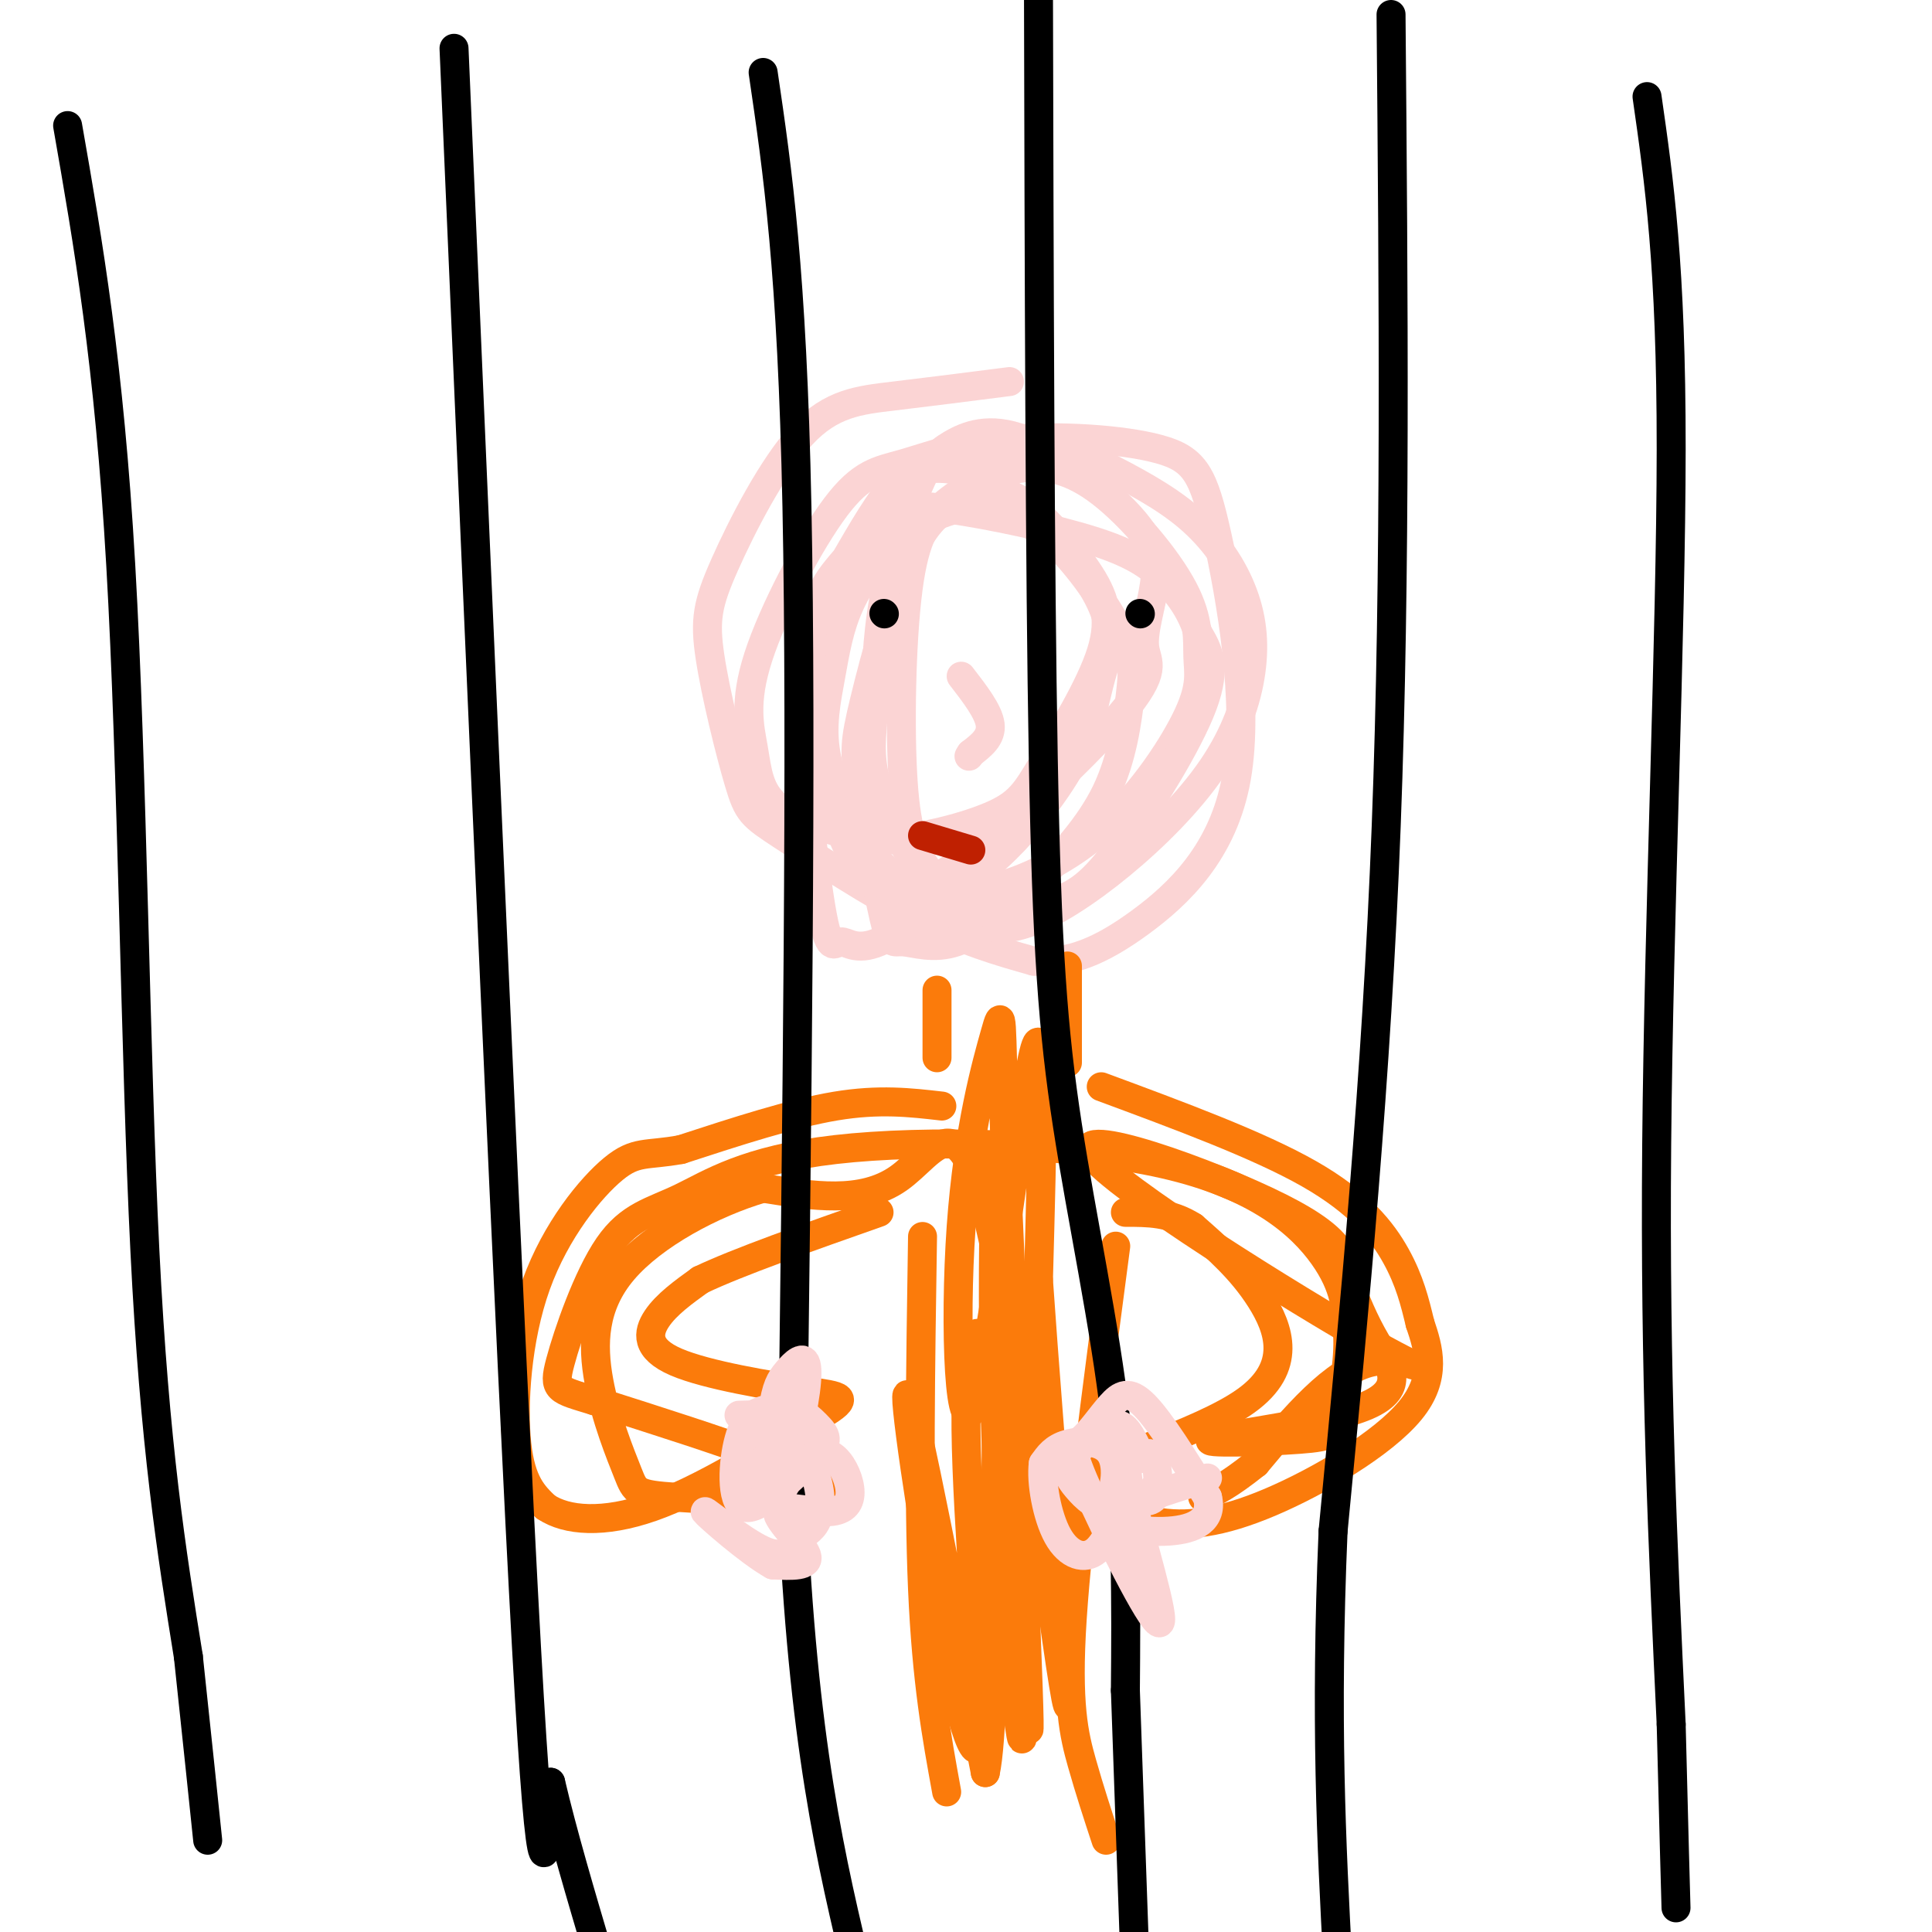 <svg viewBox='0 0 400 400' version='1.1' xmlns='http://www.w3.org/2000/svg' xmlns:xlink='http://www.w3.org/1999/xlink'><g fill='none' stroke='rgb(251,212,212)' stroke-width='6' stroke-linecap='round' stroke-linejoin='round'><path d='M209,79c-8.442,1.079 -16.883,2.159 -24,3c-7.117,0.841 -12.909,1.445 -19,8c-6.091,6.555 -12.482,19.063 -16,27c-3.518,7.937 -4.164,11.304 -3,19c1.164,7.696 4.137,19.723 6,26c1.863,6.277 2.617,6.805 9,11c6.383,4.195 18.395,12.056 28,17c9.605,4.944 16.802,6.972 24,9'/><path d='M214,199c7.439,0.663 14.037,-2.181 22,-8c7.963,-5.819 17.292,-14.614 20,-30c2.708,-15.386 -1.205,-37.363 -4,-50c-2.795,-12.637 -4.471,-15.934 -12,-18c-7.529,-2.066 -20.911,-2.901 -31,-2c-10.089,0.901 -16.885,3.537 -22,5c-5.115,1.463 -8.550,1.751 -14,9c-5.450,7.249 -12.914,21.458 -16,31c-3.086,9.542 -1.792,14.415 -1,19c0.792,4.585 1.084,8.881 5,12c3.916,3.119 11.458,5.059 19,7'/><path d='M180,174c8.129,0.302 18.952,-2.443 25,-5c6.048,-2.557 7.321,-4.927 11,-11c3.679,-6.073 9.764,-15.848 12,-23c2.236,-7.152 0.624,-11.681 -3,-17c-3.624,-5.319 -9.259,-11.428 -13,-14c-3.741,-2.572 -5.588,-1.608 -9,-1c-3.412,0.608 -8.389,0.861 -13,9c-4.611,8.139 -8.856,24.165 -11,33c-2.144,8.835 -2.185,10.480 -1,18c1.185,7.520 3.598,20.915 5,27c1.402,6.085 1.794,4.861 4,5c2.206,0.139 6.227,1.643 11,0c4.773,-1.643 10.300,-6.431 16,-12c5.700,-5.569 11.574,-11.918 15,-19c3.426,-7.082 4.403,-14.898 5,-20c0.597,-5.102 0.815,-7.489 -2,-13c-2.815,-5.511 -8.661,-14.146 -14,-19c-5.339,-4.854 -10.169,-5.927 -15,-7'/><path d='M203,105c-5.332,-0.382 -11.160,2.162 -16,6c-4.840,3.838 -8.690,8.971 -11,14c-2.310,5.029 -3.080,9.954 -4,15c-0.920,5.046 -1.992,10.213 -1,16c0.992,5.787 4.046,12.192 7,17c2.954,4.808 5.806,8.017 10,10c4.194,1.983 9.728,2.739 17,1c7.272,-1.739 16.280,-5.974 24,-13c7.720,-7.026 14.152,-16.844 17,-23c2.848,-6.156 2.113,-8.651 2,-12c-0.113,-3.349 0.398,-7.553 -3,-14c-3.398,-6.447 -10.703,-15.138 -17,-20c-6.297,-4.862 -11.584,-5.895 -17,-5c-5.416,0.895 -10.960,3.717 -15,7c-4.040,3.283 -6.576,7.027 -8,18c-1.424,10.973 -1.736,29.173 -1,40c0.736,10.827 2.519,14.279 5,18c2.481,3.721 5.661,7.711 9,10c3.339,2.289 6.838,2.878 12,1c5.162,-1.878 11.986,-6.224 19,-12c7.014,-5.776 14.216,-12.981 19,-20c4.784,-7.019 7.148,-13.850 8,-20c0.852,-6.150 0.191,-11.617 -2,-17c-2.191,-5.383 -5.912,-10.681 -11,-15c-5.088,-4.319 -11.544,-7.660 -18,-11'/><path d='M228,96c-9.056,-2.125 -22.697,-1.938 -30,-1c-7.303,0.938 -8.270,2.625 -13,11c-4.730,8.375 -13.224,23.437 -15,37c-1.776,13.563 3.167,25.626 6,31c2.833,5.374 3.555,4.060 5,6c1.445,1.940 3.613,7.136 14,1c10.387,-6.136 28.995,-23.602 37,-33c8.005,-9.398 5.409,-10.728 5,-14c-0.409,-3.272 1.371,-8.487 2,-13c0.629,-4.513 0.109,-8.326 -5,-14c-5.109,-5.674 -14.807,-13.210 -22,-16c-7.193,-2.790 -11.882,-0.834 -15,1c-3.118,1.834 -4.666,3.546 -7,9c-2.334,5.454 -5.452,14.649 -7,23c-1.548,8.351 -1.524,15.857 -2,22c-0.476,6.143 -1.452,10.923 1,18c2.452,7.077 8.331,16.452 11,21c2.669,4.548 2.127,4.268 6,4c3.873,-0.268 12.162,-0.526 18,-2c5.838,-1.474 9.226,-4.166 15,-12c5.774,-7.834 13.936,-20.810 17,-29c3.064,-8.190 1.032,-11.595 -1,-15'/><path d='M248,131c-1.382,-4.656 -4.337,-8.795 -8,-12c-3.663,-3.205 -8.033,-5.475 -17,-8c-8.967,-2.525 -22.531,-5.305 -30,-6c-7.469,-0.695 -8.843,0.695 -11,3c-2.157,2.305 -5.097,5.524 -8,9c-2.903,3.476 -5.768,7.210 -6,17c-0.232,9.790 2.168,25.638 5,35c2.832,9.362 6.097,12.238 10,14c3.903,1.762 8.443,2.409 13,1c4.557,-1.409 9.130,-4.873 14,-10c4.870,-5.127 10.038,-11.915 13,-18c2.962,-6.085 3.719,-11.465 5,-16c1.281,-4.535 3.087,-8.223 0,-15c-3.087,-6.777 -11.066,-16.643 -18,-22c-6.934,-5.357 -12.823,-6.205 -17,-6c-4.177,0.205 -6.642,1.462 -10,6c-3.358,4.538 -7.607,12.355 -11,18c-3.393,5.645 -5.928,9.118 -6,22c-0.072,12.882 2.321,35.175 4,45c1.679,9.825 2.644,7.184 4,7c1.356,-0.184 3.102,2.090 8,0c4.898,-2.090 12.949,-8.545 21,-15'/></g>
<g fill='none' stroke='rgb(251,123,11)' stroke-width='6' stroke-linecap='round' stroke-linejoin='round'><path d='M194,205c0.000,0.000 0.000,14.000 0,14'/><path d='M221,200c0.000,0.000 0.000,20.000 0,20'/><path d='M195,229c-6.500,-0.750 -13.000,-1.500 -22,0c-9.000,1.500 -20.500,5.250 -32,9'/><path d='M141,238c-7.234,1.329 -9.321,0.150 -14,4c-4.679,3.850 -11.952,12.729 -16,24c-4.048,11.271 -4.871,24.935 -4,33c0.871,8.065 3.435,10.533 6,13'/><path d='M113,312c4.267,2.867 11.933,3.533 22,0c10.067,-3.533 22.533,-11.267 35,-19'/><path d='M170,293c6.279,-3.826 4.477,-3.892 -3,-5c-7.477,-1.108 -20.628,-3.260 -27,-6c-6.372,-2.740 -5.963,-6.069 -4,-9c1.963,-2.931 5.482,-5.466 9,-8'/><path d='M145,265c7.667,-3.667 22.333,-8.833 37,-14'/><path d='M228,225c16.267,6.022 32.533,12.044 43,18c10.467,5.956 15.133,11.844 18,17c2.867,5.156 3.933,9.578 5,14'/><path d='M294,274c1.753,5.180 3.635,11.131 -2,18c-5.635,6.869 -18.786,14.657 -29,19c-10.214,4.343 -17.490,5.241 -24,4c-6.510,-1.241 -12.255,-4.620 -18,-8'/><path d='M221,307c5.238,-4.012 27.333,-10.042 37,-17c9.667,-6.958 6.905,-14.845 3,-21c-3.905,-6.155 -8.952,-10.577 -14,-15'/><path d='M247,254c-4.667,-3.000 -9.333,-3.000 -14,-3'/><path d='M191,256c-0.417,26.917 -0.833,53.833 0,73c0.833,19.167 2.917,30.583 5,42'/><path d='M231,258c-3.911,29.533 -7.822,59.067 -9,77c-1.178,17.933 0.378,24.267 2,30c1.622,5.733 3.311,10.867 5,16'/><path d='M212,276c-1.112,44.877 -2.223,89.754 -3,75c-0.777,-14.754 -1.219,-89.140 -2,-108c-0.781,-18.860 -1.903,17.807 -1,49c0.903,31.193 3.829,56.912 5,65c1.171,8.088 0.585,-1.456 0,-11'/><path d='M211,346c-0.984,-15.733 -3.443,-49.567 -6,-63c-2.557,-13.433 -5.213,-6.467 -5,13c0.213,19.467 3.294,51.434 3,62c-0.294,10.566 -3.964,-0.271 -8,-21c-4.036,-20.729 -8.439,-51.351 -7,-48c1.439,3.351 8.719,40.676 16,78'/><path d='M204,367c2.738,-12.000 1.583,-81.000 3,-81c1.417,0.000 5.405,69.000 6,72c0.595,3.000 -2.202,-60.000 -5,-123'/><path d='M208,235c-0.803,-25.279 -0.312,-26.978 -2,-21c-1.688,5.978 -5.556,19.633 -7,40c-1.444,20.367 -0.466,47.445 3,36c3.466,-11.445 9.419,-61.413 12,-72c2.581,-10.587 1.791,18.206 1,47'/><path d='M215,265c2.270,33.035 7.443,92.123 6,88c-1.443,-4.123 -9.504,-71.456 -16,-99c-6.496,-27.544 -11.427,-15.298 -19,-10c-7.573,5.298 -17.786,3.649 -28,2'/><path d='M158,246c-10.506,3.053 -22.773,9.685 -29,17c-6.227,7.315 -6.416,15.312 -5,23c1.416,7.688 4.438,15.065 6,19c1.563,3.935 1.666,4.426 10,5c8.334,0.574 24.898,1.232 30,0c5.102,-1.232 -1.256,-4.352 -11,-8c-9.744,-3.648 -22.872,-7.824 -36,-12'/><path d='M123,290c-7.588,-2.332 -8.557,-2.163 -7,-8c1.557,-5.837 5.639,-17.681 10,-24c4.361,-6.319 9.000,-7.113 15,-10c6.000,-2.887 13.361,-7.867 32,-10c18.639,-2.133 48.557,-1.421 68,3c19.443,4.421 28.412,12.549 33,19c4.588,6.451 4.794,11.226 5,16'/><path d='M279,276c0.378,6.041 -1.178,13.143 -2,17c-0.822,3.857 -0.911,4.470 -8,5c-7.089,0.530 -21.179,0.977 -18,0c3.179,-0.977 23.625,-3.378 32,-7c8.375,-3.622 4.679,-8.463 2,-13c-2.679,-4.537 -4.339,-8.768 -6,-13'/><path d='M279,265c-0.811,-4.107 0.161,-7.874 -14,-15c-14.161,-7.126 -43.456,-17.611 -39,-11c4.456,6.611 42.661,30.318 58,39c15.339,8.682 7.811,2.338 0,4c-7.811,1.662 -15.906,11.331 -24,21'/><path d='M260,303c-5.833,4.667 -8.417,5.833 -11,7'/></g>
<g fill='none' stroke='rgb(0,0,0)' stroke-width='6' stroke-linecap='round' stroke-linejoin='round'><path d='M14,26c4.289,24.511 8.578,49.022 11,91c2.422,41.978 2.978,101.422 5,142c2.022,40.578 5.511,62.289 9,84'/><path d='M39,343c2.167,20.333 3.083,29.167 4,38'/><path d='M94,10c5.833,135.583 11.667,271.167 15,331c3.333,59.833 4.167,43.917 5,28'/><path d='M114,369c2.500,10.667 6.250,23.333 10,36'/><path d='M158,15c3.000,20.417 6.000,40.833 7,90c1.000,49.167 0.000,127.083 -1,205'/><path d='M164,310c2.167,50.833 8.083,75.417 14,100'/><path d='M215,-4c0.143,60.929 0.286,121.857 1,161c0.714,39.143 2.000,56.500 5,76c3.000,19.500 7.714,41.143 10,61c2.286,19.857 2.143,37.929 2,56'/><path d='M233,350c0.667,18.833 1.333,37.917 2,57'/><path d='M288,3c0.500,57.833 1.000,115.667 -1,168c-2.000,52.333 -6.500,99.167 -11,146'/><path d='M276,317c-1.667,39.333 -0.333,64.667 1,90'/><path d='M341,20c2.511,17.489 5.022,34.978 5,73c-0.022,38.022 -2.578,96.578 -3,144c-0.422,47.422 1.289,83.711 3,120'/><path d='M346,357c0.667,26.333 0.833,32.167 1,38'/><path d='M183,127c0.000,0.000 0.100,0.100 0.1,0.1'/><path d='M236,127c0.000,0.000 0.100,0.100 0.1,0.1'/></g>
<g fill='none' stroke='rgb(191,32,1)' stroke-width='6' stroke-linecap='round' stroke-linejoin='round'><path d='M191,173c0.000,0.000 10.000,3.000 10,3'/></g>
<g fill='none' stroke='rgb(251,212,212)' stroke-width='6' stroke-linecap='round' stroke-linejoin='round'><path d='M199,140c2.833,3.667 5.667,7.333 6,10c0.333,2.667 -1.833,4.333 -4,6'/><path d='M201,156c-0.667,1.000 -0.333,0.500 0,0'/><path d='M153,293c7.511,-0.222 15.022,-0.444 15,2c-0.022,2.444 -7.578,7.556 -9,9c-1.422,1.444 3.289,-0.778 8,-3'/><path d='M167,301c2.385,-0.588 4.348,-0.556 6,1c1.652,1.556 2.992,4.638 3,7c0.008,2.362 -1.318,4.004 -5,4c-3.682,-0.004 -9.722,-1.655 -10,0c-0.278,1.655 5.206,6.616 6,9c0.794,2.384 -3.103,2.192 -7,2'/><path d='M160,324c-4.884,-2.690 -13.595,-10.416 -14,-11c-0.405,-0.584 7.496,5.974 12,8c4.504,2.026 5.613,-0.479 7,-2c1.387,-1.521 3.054,-2.057 4,-4c0.946,-1.943 1.171,-5.294 0,-9c-1.171,-3.706 -3.738,-7.767 -6,-9c-2.262,-1.233 -4.218,0.362 -5,3c-0.782,2.638 -0.391,6.319 0,10'/><path d='M158,310c1.123,0.315 3.930,-3.899 6,-10c2.070,-6.101 3.401,-14.091 3,-17c-0.401,-2.909 -2.535,-0.739 -4,1c-1.465,1.739 -2.262,3.047 -3,8c-0.738,4.953 -1.417,13.551 -1,14c0.417,0.449 1.929,-7.253 2,-11c0.071,-3.747 -1.301,-3.541 -3,-3c-1.699,0.541 -3.727,1.415 -5,6c-1.273,4.585 -1.792,12.881 1,14c2.792,1.119 8.896,-4.941 15,-11'/><path d='M169,301c2.768,-2.654 2.186,-3.788 0,-6c-2.186,-2.212 -5.978,-5.500 -8,-2c-2.022,3.500 -2.275,13.788 -1,16c1.275,2.212 4.079,-3.654 4,-7c-0.079,-3.346 -3.039,-4.173 -6,-5'/><path d='M239,308c0.000,0.000 0.100,0.100 0.1,0.1'/><path d='M235,299c-1.219,-2.346 -2.438,-4.692 -5,-4c-2.562,0.692 -6.467,4.421 -8,7c-1.533,2.579 -0.692,4.009 1,6c1.692,1.991 4.237,4.544 6,3c1.763,-1.544 2.744,-7.185 1,-10c-1.744,-2.815 -6.213,-2.804 -9,-2c-2.787,0.804 -3.894,2.402 -5,4'/><path d='M216,303c-0.507,3.687 0.724,10.906 3,15c2.276,4.094 5.596,5.064 8,3c2.404,-2.064 3.892,-7.161 6,-9c2.108,-1.839 4.837,-0.418 6,-2c1.163,-1.582 0.761,-6.166 0,-8c-0.761,-1.834 -1.880,-0.917 -3,0'/><path d='M236,302c-1.515,-0.472 -3.803,-1.652 -2,7c1.803,8.652 7.697,27.135 6,27c-1.697,-0.135 -10.985,-18.887 -15,-28c-4.015,-9.113 -2.757,-8.587 -1,-10c1.757,-1.413 4.011,-4.765 6,-7c1.989,-2.235 3.711,-3.353 7,0c3.289,3.353 8.144,11.176 13,19'/><path d='M250,310c1.155,4.607 -2.458,6.625 -8,7c-5.542,0.375 -13.012,-0.893 -12,-3c1.012,-2.107 10.506,-5.054 20,-8'/></g>
</svg>